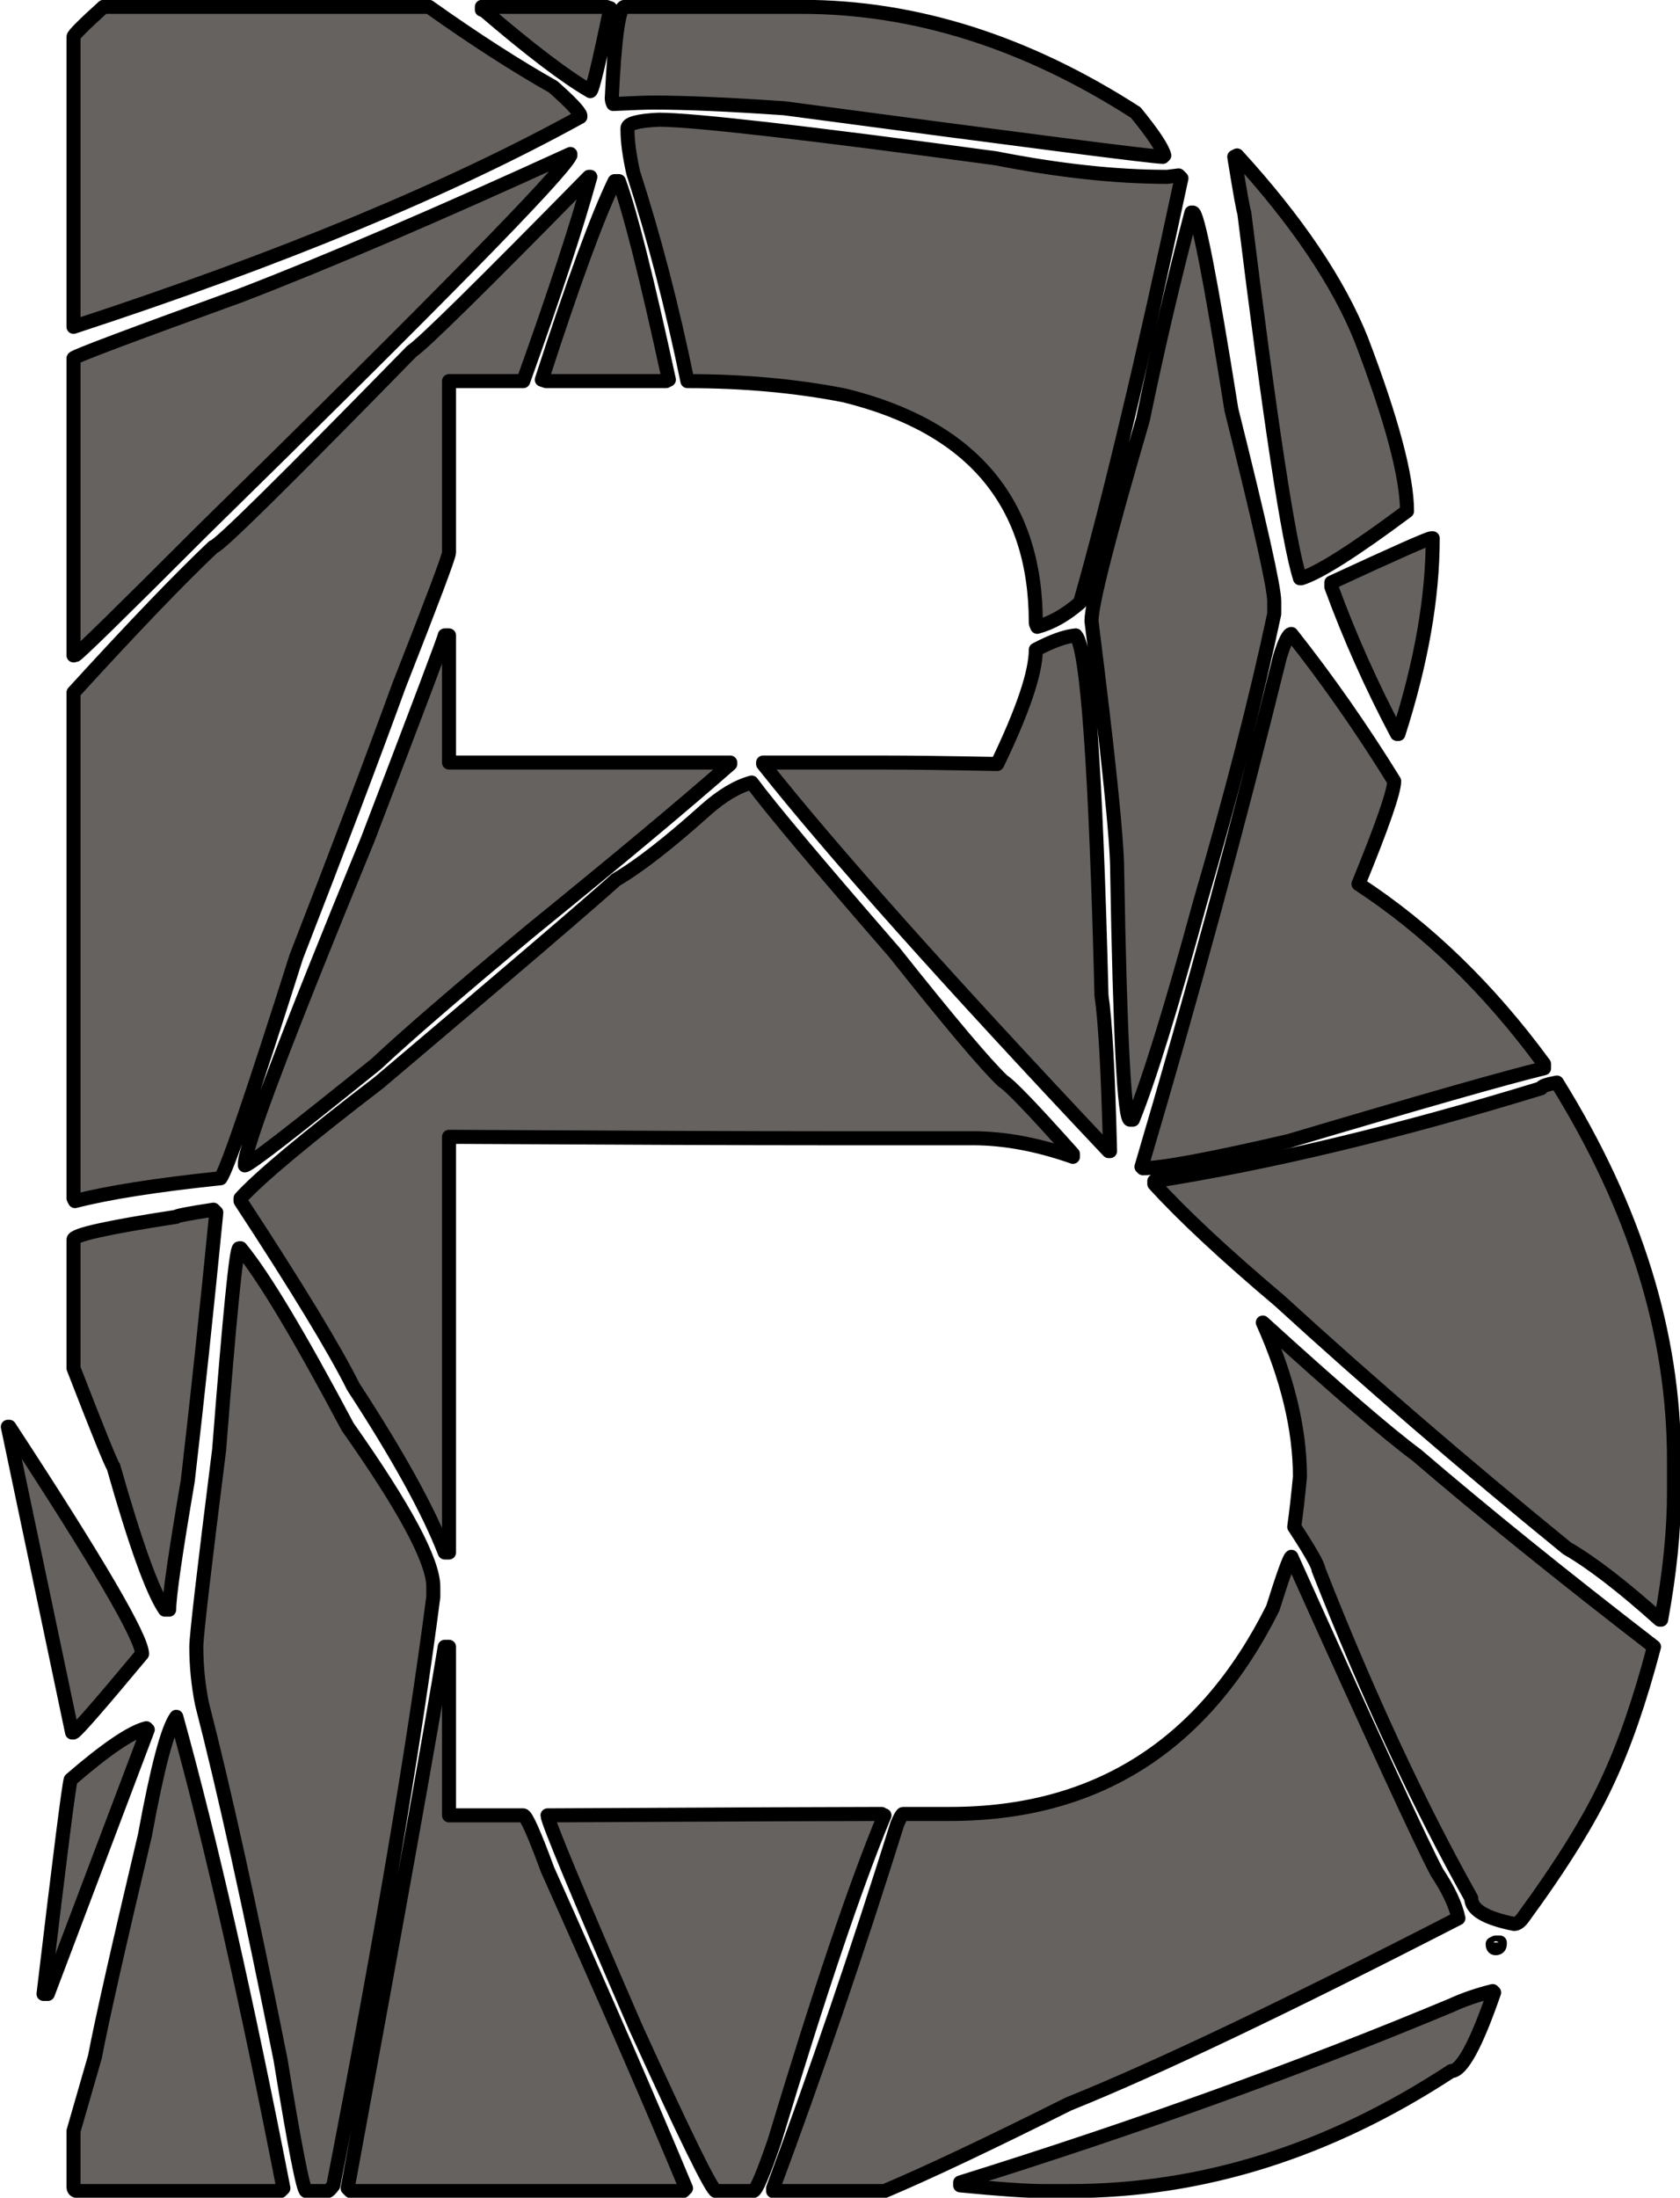 <?xml version="1.0" encoding="UTF-8" standalone="no"?><svg xmlns="http://www.w3.org/2000/svg" xmlns:xlink="http://www.w3.org/1999/xlink" clip-rule="evenodd" fill="#000000" fill-rule="evenodd" height="156.5" preserveAspectRatio="xMidYMid meet" stroke-linejoin="round" stroke-miterlimit="2" version="1" viewBox="145.5 173.0 119.7 156.5" width="119.7" zoomAndPan="magnify"><g><g><path d="M0 0H500V500H0z" fill="none" transform="translate(.8 .18)"/><g id="change1_1"><path d="M868.63,83.691L891.824,83.691C895.079,85.997 898.029,87.896 900.674,89.388C901.895,90.473 902.539,91.151 902.607,91.422L902.607,91.524C893.248,96.678 881.21,101.663 866.494,106.478L866.494,85.828C866.494,85.692 867.206,84.98 868.63,83.691ZM895.588,83.691L904.438,83.691L904.743,83.793C903.929,87.726 903.454,89.693 903.319,89.693C901.555,88.676 899.012,86.743 895.689,83.895L895.588,83.895L895.588,83.691ZM905.76,83.691L918.374,83.691C926.444,83.691 934.379,86.201 942.178,91.219C943.398,92.711 944.077,93.728 944.212,94.271C944.144,94.271 944.111,94.305 944.111,94.372C943.432,94.372 934.447,93.22 917.153,90.914C913.22,90.643 910.1,90.507 907.795,90.507C907.32,90.507 906.37,90.541 904.946,90.609C904.878,90.473 904.845,90.337 904.845,90.202C905.048,85.861 905.353,83.691 905.76,83.691ZM908.202,91.728C910.643,91.728 918.645,92.643 932.209,94.474C936.685,95.356 940.754,95.797 944.416,95.797L945.23,95.695L945.433,95.898C942.652,108.919 940.245,118.99 938.21,126.111C937.193,126.992 936.176,127.569 935.159,127.84C935.091,127.704 935.057,127.603 935.057,127.535C935.057,118.99 930.513,113.599 921.426,111.361C917.967,110.682 914.237,110.343 910.236,110.343C909.151,105.054 907.862,100.103 906.37,95.491C906.099,94.271 905.964,93.253 905.964,92.44L905.964,92.338C905.964,91.999 906.71,91.795 908.202,91.728ZM901.895,94.271C901.284,95.559 892.536,104.477 875.649,121.024C869.749,126.925 866.732,129.875 866.596,129.875L866.494,129.875L866.494,108.716C866.562,108.58 870.529,107.088 878.396,104.24C884.567,101.866 892.4,98.509 901.895,94.169L901.895,94.271ZM949.4,94.271C953.673,98.95 956.623,103.324 958.25,107.393C960.42,113.09 961.506,117.159 961.506,119.6C957.776,122.381 955.266,123.974 953.978,124.381L953.876,124.381C953.062,121.804 951.74,113.124 949.909,98.34C949.841,98.204 949.604,96.882 949.197,94.372L949.4,94.271ZM903.217,95.797L903.319,95.797C902.369,99.255 900.776,104.104 898.538,110.343L893.248,110.343L893.248,122.55C893.248,122.822 892.061,125.975 889.688,132.011C887.789,137.233 885.347,143.675 882.363,151.339C879.244,161.172 877.447,166.428 876.972,167.106C872.428,167.581 868.969,168.123 866.596,168.734L866.494,168.53L866.494,132.519C870.767,127.84 874.09,124.381 876.463,122.143C876.802,122.143 881.516,117.498 890.603,108.207C891.349,107.732 895.554,103.596 903.217,95.797ZM905.048,96.102L905.353,96.102C906.167,98.34 907.354,103.053 908.914,110.242L908.71,110.343L900.165,110.343L899.86,110.242C902.098,103.324 903.827,98.611 905.048,96.102ZM946.145,98.34L946.247,98.34C946.586,98.34 947.501,103.019 948.993,112.378C951.028,120.516 952.045,125.06 952.045,126.009L952.045,126.925C950.757,132.96 948.993,139.81 946.755,147.473C944.721,154.933 943.127,160.087 941.974,162.935L941.771,162.935C941.364,162.935 941.059,157.035 940.855,145.235C940.855,143.065 940.245,137.131 939.024,127.433C939.024,126.212 940.245,121.431 942.686,113.09C943.704,108.139 944.857,103.223 946.145,98.34ZM963.235,121.533L963.337,121.533C963.337,125.738 962.523,130.383 960.895,135.469L960.793,135.469C958.962,132.011 957.403,128.518 956.114,124.992L956.114,124.687C960.658,122.584 963.031,121.533 963.235,121.533ZM953.266,128.349C955.843,131.604 958.284,135.096 960.59,138.826C960.59,139.572 959.742,142.014 958.047,146.151C962.93,149.338 967.338,153.61 971.271,158.968L971.271,159.273C968.491,159.951 962.421,161.681 953.062,164.461C947.501,165.75 944.043,166.394 942.686,166.394C942.686,166.326 942.652,166.292 942.585,166.292C946.179,154.153 949.468,142.048 952.452,129.976C952.791,128.891 953.062,128.349 953.266,128.349ZM892.943,128.45L893.248,128.45L893.248,137.504L913.288,137.504L913.288,137.606C909.965,140.522 905.251,144.455 899.148,149.406C893.926,153.746 890.23,156.933 888.06,158.968C882.092,163.783 878.972,166.19 878.701,166.19L878.701,166.089C878.701,164.868 881.617,157.171 887.45,142.997C891.112,133.435 892.943,128.586 892.943,128.45ZM937.905,128.45C938.719,129.332 939.329,137.877 939.736,154.085C940.008,155.916 940.211,159.612 940.347,165.173L940.245,165.173C928.784,153.034 920.578,143.845 915.627,137.606L915.627,137.504L924.071,137.504C925.97,137.504 928.716,137.538 932.31,137.606C934.141,133.808 935.057,131.095 935.057,129.468C936.21,128.857 937.159,128.518 937.905,128.45ZM914.814,138.928C916.17,140.759 919.561,144.794 924.986,151.033C928.92,155.984 931.497,159.036 932.717,160.189C933.192,160.46 934.854,162.189 937.702,165.377L937.702,165.58C935.193,164.699 932.819,164.258 930.581,164.258L920.205,164.258C914.508,164.258 905.523,164.224 893.248,164.156L893.248,193.758L892.943,193.758C891.79,190.774 889.62,186.841 886.432,181.958C885.076,179.245 882.397,174.837 878.396,168.734L878.396,168.53C879.752,167.038 883.041,164.292 888.263,160.29C897.486,152.491 903.115,147.676 905.15,145.845C906.777,144.896 908.914,143.234 911.558,140.861C912.711,139.844 913.796,139.199 914.814,138.928ZM972.187,160.29C977.748,169.242 980.528,178.194 980.528,187.146L980.528,189.486C980.528,192.198 980.223,195.216 979.613,198.539L979.511,198.539C976.866,196.166 974.662,194.47 972.899,193.453C965.575,187.485 958.759,181.619 952.452,175.854C948.519,172.531 945.535,169.751 943.5,167.513L943.5,167.309C951.706,166.021 960.895,163.817 971.068,160.697C971.068,160.562 971.441,160.426 972.187,160.29ZM876.463,169.344L876.667,169.547C875.989,176.465 875.31,182.84 874.632,188.672C873.751,193.826 873.31,196.878 873.31,197.827L873.005,197.827C872.123,196.539 870.902,193.148 869.342,187.655C869.207,187.519 868.257,185.179 866.494,180.635L866.494,171.48C866.494,171.141 868.936,170.599 873.818,169.853C873.818,169.785 874.7,169.615 876.463,169.344ZM878.396,172.091C880.024,174.057 882.567,178.296 886.025,184.806C890.094,190.571 892.129,194.368 892.129,196.199L892.129,196.912C890.773,207.423 888.399,221.393 885.008,238.822C884.805,239.094 884.669,239.229 884.601,239.229L883.075,239.229C882.872,239.229 882.262,236.11 881.244,229.87C879.074,219.02 877.209,210.577 875.649,204.541C875.378,203.185 875.243,201.828 875.243,200.472C875.243,199.726 875.785,195.047 876.87,186.434C877.616,176.872 878.091,172.091 878.294,172.091L878.396,172.091ZM951.231,177.38C956.453,182.127 960.115,185.281 962.218,186.841C966.965,190.91 972.594,195.453 979.104,200.472C978.087,204.337 976.968,207.559 975.747,210.136C974.526,212.781 972.526,216.002 969.745,219.8C969.542,220.071 969.338,220.207 969.135,220.207C967.1,219.8 966.083,219.189 966.083,218.376C962.353,211.729 958.725,203.931 955.199,194.979C955.199,194.707 954.622,193.69 953.469,191.927C953.605,190.978 953.741,189.791 953.876,188.367C953.876,184.976 952.995,181.314 951.231,177.38ZM861.815,184.806L861.917,184.806C868.223,194.436 871.377,199.828 871.377,200.981C868.325,204.643 866.698,206.508 866.494,206.575L866.392,206.575L861.815,184.806ZM953.266,194.063C959.098,207.016 962.557,214.51 963.642,216.544C964.456,217.765 964.964,218.85 965.168,219.8C952.893,226.107 943.636,230.515 937.397,233.024C931.7,235.872 927.326,237.941 924.274,239.229L916.34,239.229L916.34,239.026C919.391,230.82 922.341,222.173 925.19,213.086C925.393,212.611 925.529,212.374 925.597,212.374L928.953,212.374C939.397,212.374 947.061,207.491 951.943,197.725C952.689,195.352 953.13,194.131 953.266,194.063ZM892.943,200.472L893.248,200.472L893.248,212.475L898.538,212.475C898.741,212.475 899.318,213.764 900.267,216.341C904.336,225.428 907.625,232.99 910.134,239.026L909.931,239.229L886.229,239.229L886.025,239.026C889.688,219.155 891.993,206.304 892.943,200.472ZM873.818,205.456C876.26,214.273 878.803,225.462 881.448,239.026L881.244,239.229L866.799,239.229C866.596,239.229 866.494,239.127 866.494,238.924L866.494,234.957L868.02,229.667C868.495,227.158 869.682,221.902 871.58,213.9C872.462,209.085 873.208,206.27 873.818,205.456ZM871.682,206.27C871.682,206.338 871.716,206.372 871.784,206.372L864.663,225.191L864.358,225.191C865.511,215.493 866.155,210.407 866.291,209.932C868.8,207.762 870.597,206.542 871.682,206.27ZM924.071,212.374C924.071,212.442 924.138,212.475 924.274,212.475C922.24,217.358 919.629,225.089 916.441,235.669C915.627,238.042 915.119,239.229 914.915,239.229L912.271,239.229C911.999,239.229 910.1,235.364 906.574,227.633C902.369,217.935 900.267,212.882 900.267,212.475L900.369,212.475C913.593,212.408 921.494,212.374 924.071,212.374ZM967.813,221.529L968.118,221.529L968.118,221.631C968.118,221.834 968.016,221.936 967.813,221.936C967.677,221.936 967.609,221.834 967.609,221.631L967.813,221.529ZM967.609,224.988C967.609,225.055 967.643,225.089 967.711,225.089C966.422,228.819 965.405,230.684 964.659,230.684C955.978,236.381 946.925,239.229 937.498,239.229L935.566,239.229C934.413,239.229 932.446,239.094 929.666,238.822L929.666,238.619C942.279,234.685 953.944,230.481 964.659,226.005C965.541,225.598 966.524,225.259 967.609,224.988Z" fill="#66625f" fill-rule="nonzero" stroke="#000000" transform="translate(-715.756 89.797)"/></g></g></g></svg>